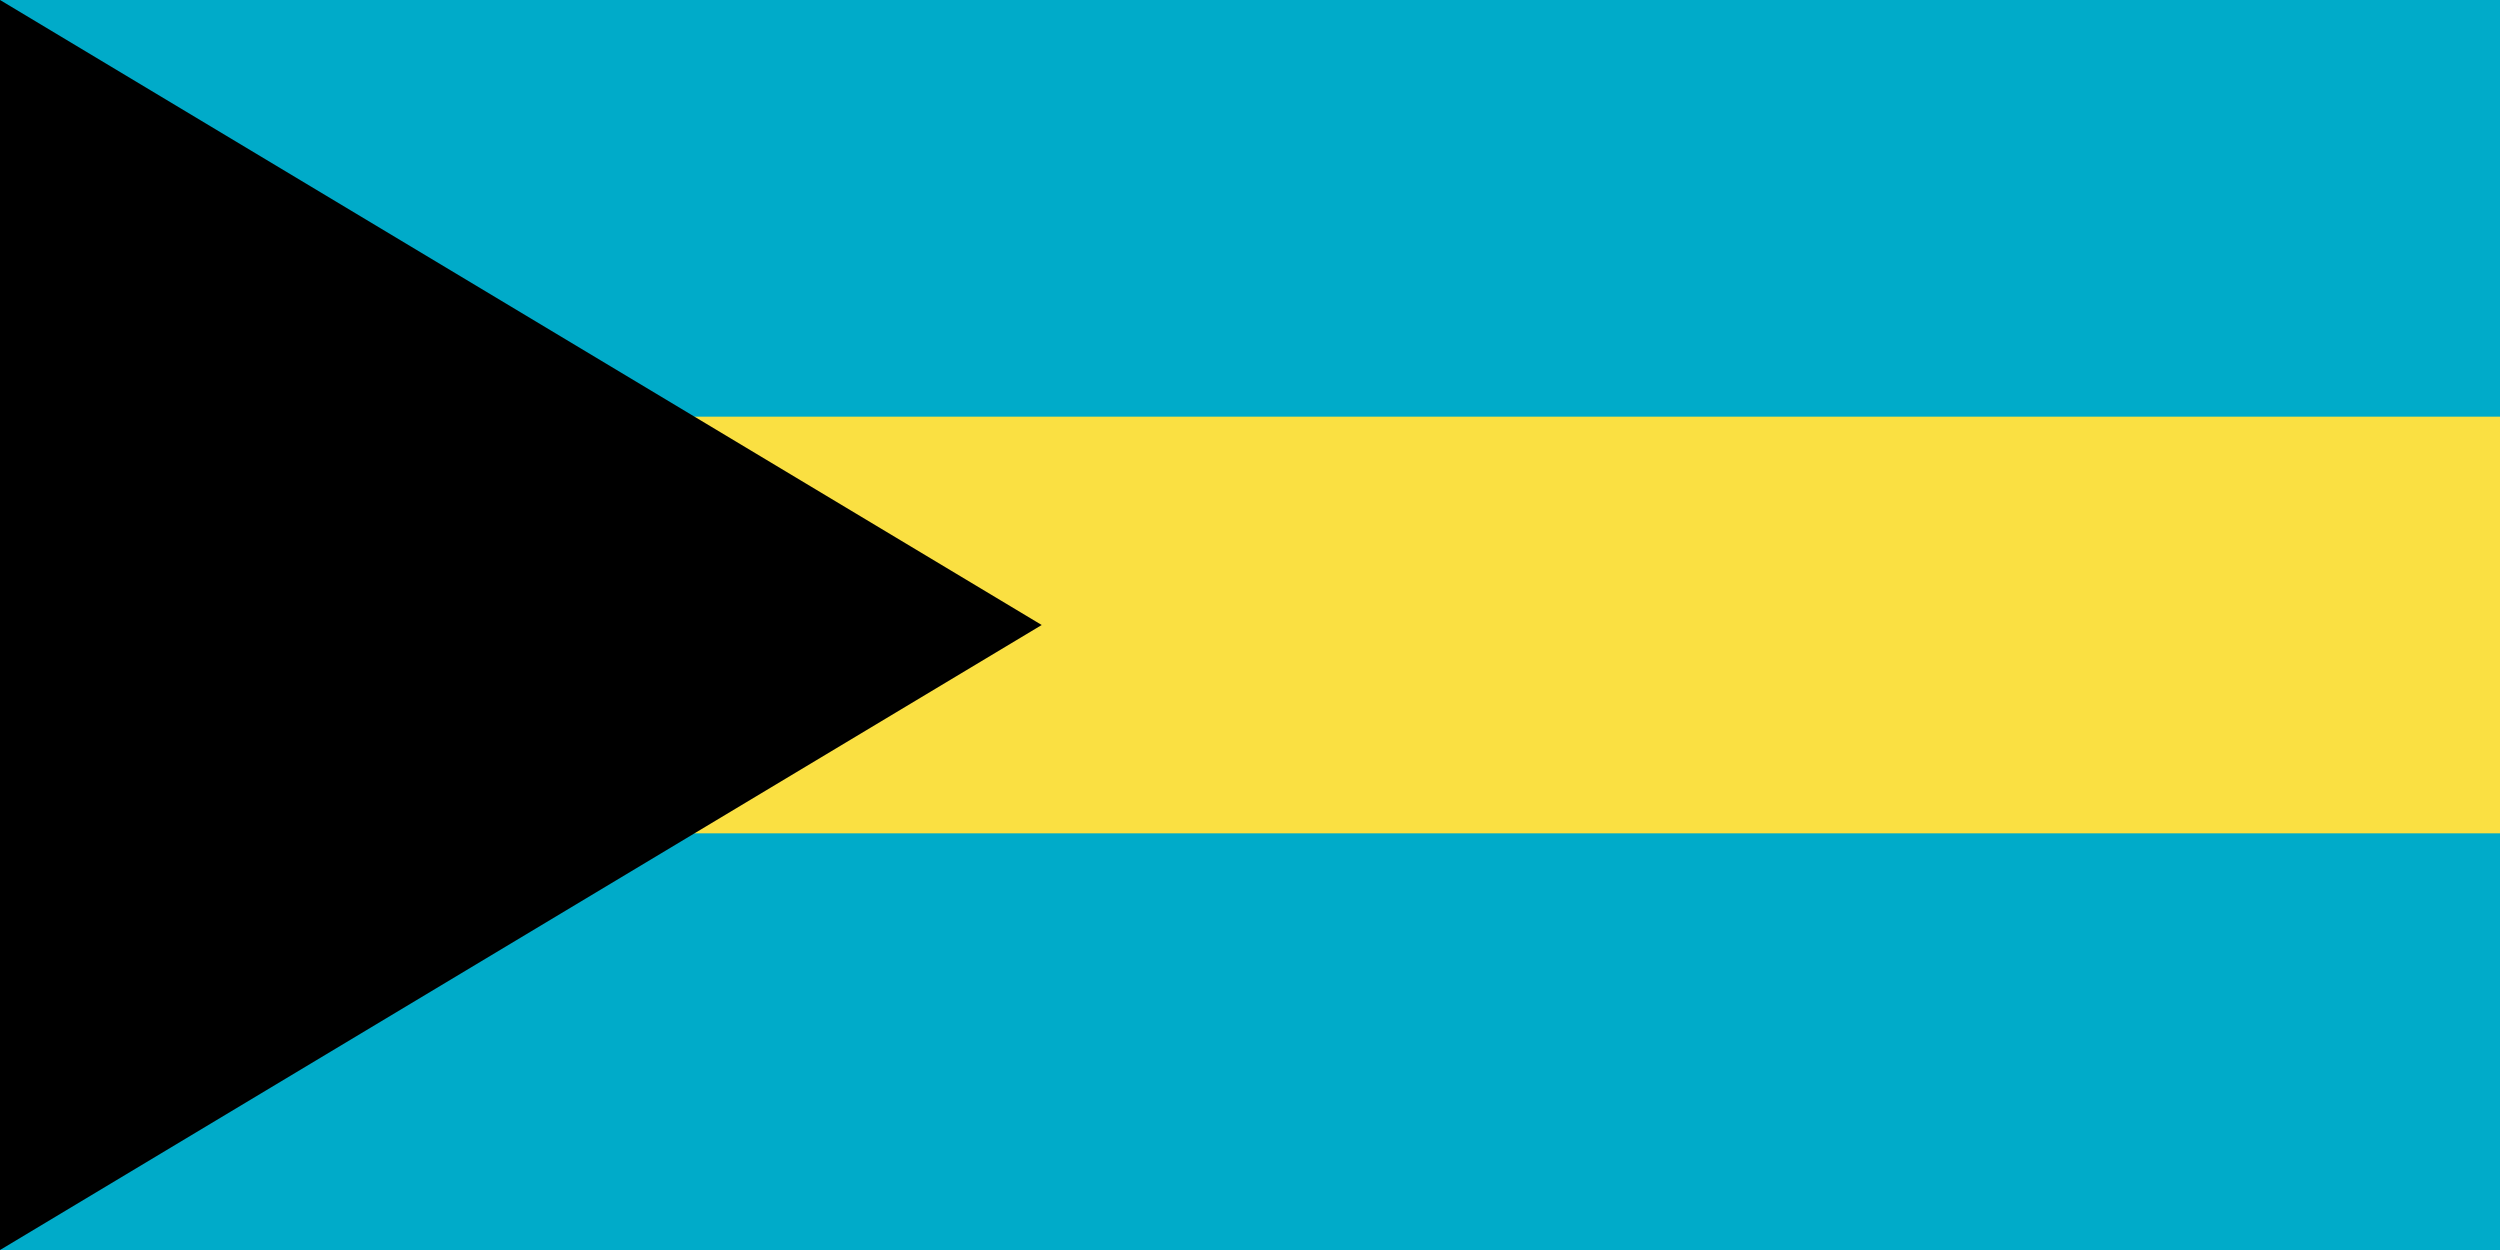 <?xml version="1.0" encoding="UTF-8"?>
 <!DOCTYPE svg PUBLIC "-//W3C//DTD SVG 1.1//EN"
   "http://www.w3.org/Graphics/SVG/1.1/DTD/svg11.dtd">
 <svg xmlns="http://www.w3.org/2000/svg" version="1.1"
   xmlns:xlink="http://www.w3.org/1999/xlink" width="600" height="300">
  <rect width="600" height="300" x="0" y="0" style="fill:#00ABC9" />
  <rect width="600" height="100" x="0" y="100" style="fill:#FAE042" />
  <path d="M 0,0 L 0,300 L 250,150 L 0,0 z " />
 </svg>